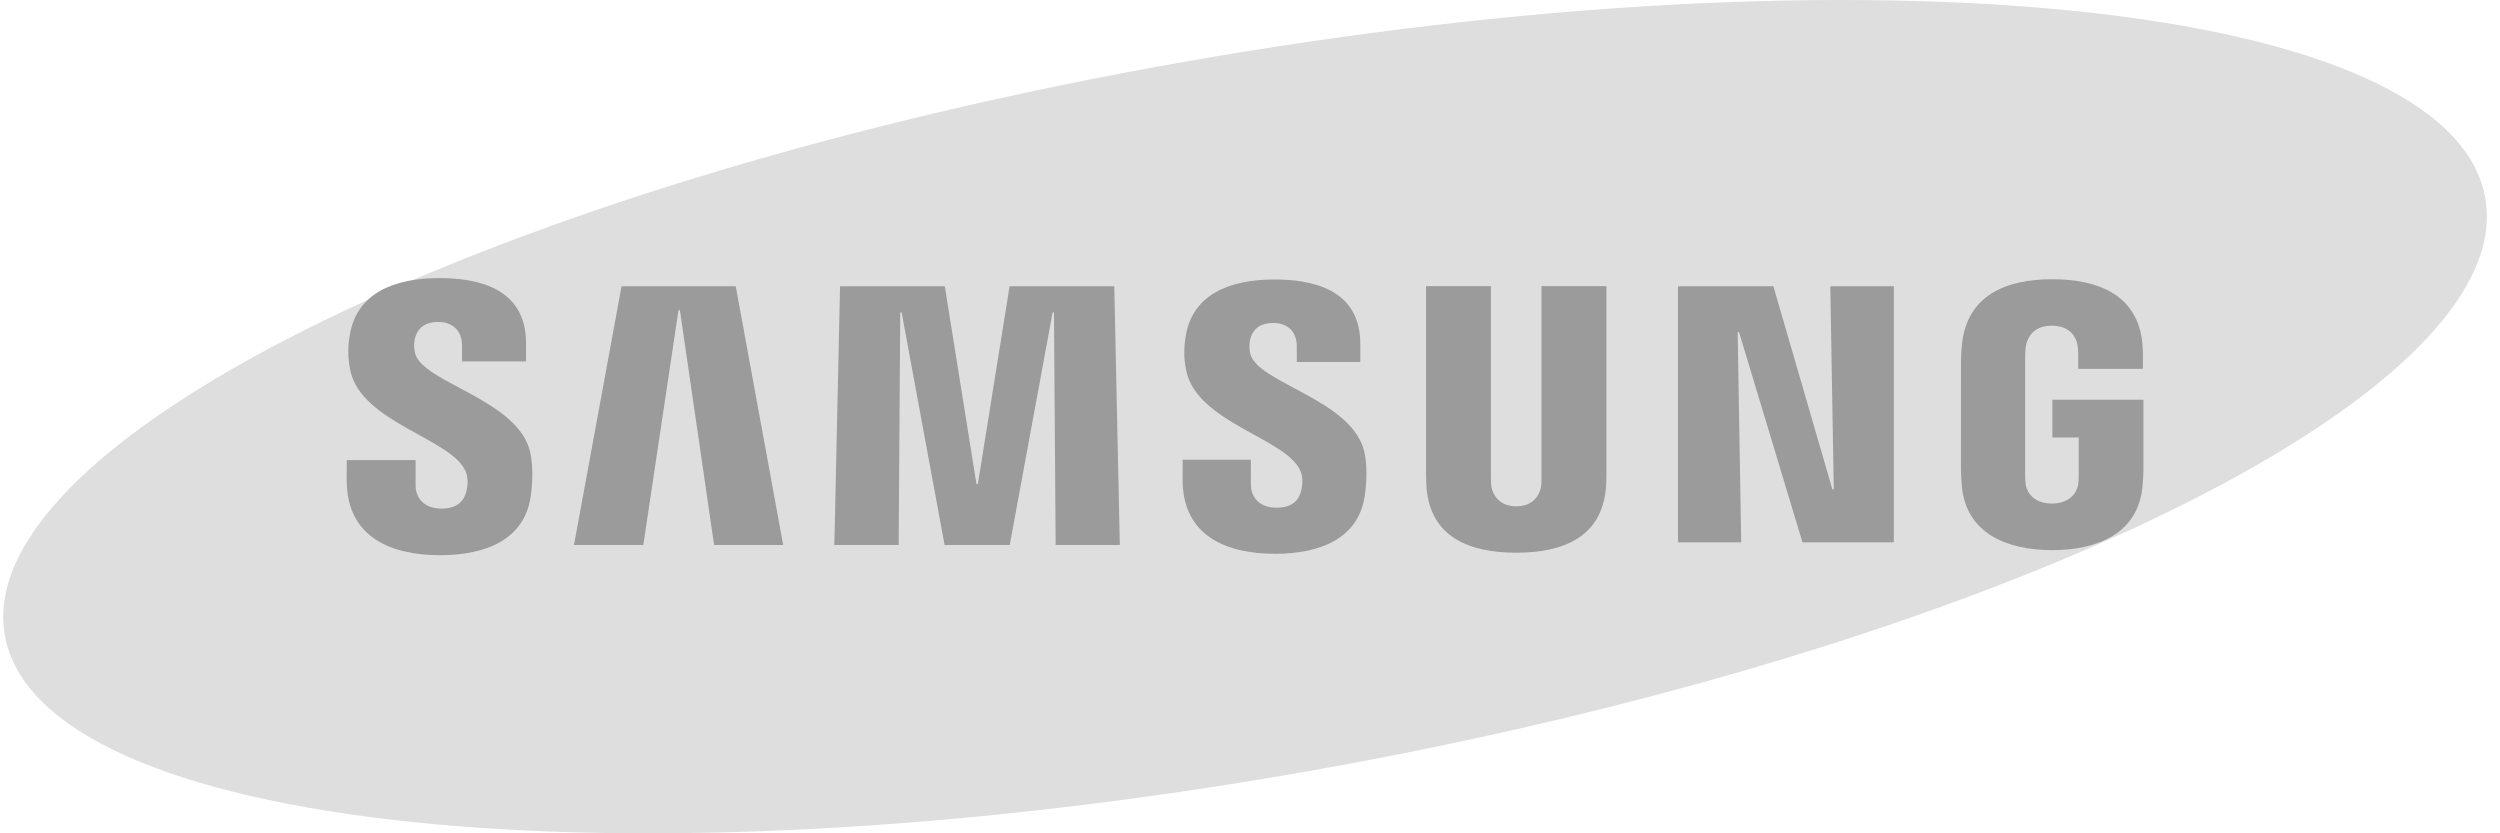 <?xml version="1.0" encoding="UTF-8"?>
<svg width="153px" height="51px" viewBox="0 0 153 51" version="1.1" xmlns="http://www.w3.org/2000/svg" xmlns:xlink="http://www.w3.org/1999/xlink">
    <title>Samsung_Logo</title>
    <g id="Logos" stroke="none" stroke-width="1" fill="none" fill-rule="evenodd">
        <g id="Artboard" transform="translate(-850, -536)" fill="#9B9B9B" fill-rule="nonzero">
            <g id="Samsung_Logo" transform="translate(850, 536)">
                <path d="M152.103,12.144 C154.173,24.135 121.869,39.838 79.942,47.217 C38.021,54.595 2.358,50.852 0.291,38.854 C-1.776,26.862 30.537,11.162 72.458,3.787 C114.382,-3.598 150.039,0.149 152.103,12.144 Z" id="Path" opacity="0.325"></path>
                <g id="Group" transform="translate(21.197, 17)">
                    <polygon id="Path" points="91.031 12.951 90.818 0.519 94.706 0.519 94.706 16.19 89.115 16.19 85.233 3.33 85.148 3.33 85.365 16.19 81.498 16.19 81.498 0.519 87.334 0.519 90.946 12.951"></polygon>
                    <polygon id="Path" points="20.326 1.988 18.174 16.354 13.931 16.354 16.842 0.519 23.831 0.519 26.734 16.354 22.506 16.354 20.414 1.988"></polygon>
                    <polygon id="Path" points="38.648 12.625 40.589 0.519 46.997 0.519 47.336 16.354 43.409 16.354 43.306 2.118 43.224 2.118 40.598 16.354 36.612 16.354 33.983 2.118 33.898 2.118 33.801 16.354 29.865 16.354 30.214 0.519 36.625 0.519 38.563 12.625"></polygon>
                    <path d="M7.316,11.887 C7.469,12.27 7.422,12.764 7.35,13.062 C7.218,13.587 6.863,14.126 5.82,14.126 C4.834,14.126 4.237,13.556 4.237,12.688 L4.237,11.156 L0.022,11.156 L0.019,12.381 C0.019,15.911 2.777,16.978 5.732,16.978 C8.575,16.978 10.915,16 11.286,13.359 C11.477,11.992 11.333,11.096 11.27,10.757 C10.607,7.443 4.642,6.452 4.2,4.6 C4.124,4.283 4.146,3.945 4.184,3.764 C4.294,3.261 4.636,2.704 5.619,2.704 C6.537,2.704 7.08,3.277 7.08,4.141 C7.08,4.432 7.08,5.119 7.08,5.119 L10.997,5.119 L10.997,4.008 C10.997,0.557 7.925,0.019 5.701,0.019 C2.905,0.019 0.622,0.95 0.204,3.527 C0.091,4.239 0.075,4.872 0.239,5.667 C0.927,8.899 6.505,9.836 7.316,11.887 Z" id="Path"></path>
                    <path d="M58.405,11.859 C58.559,12.239 58.509,12.72 58.439,13.018 C58.311,13.543 57.959,14.072 56.922,14.072 C55.952,14.072 55.358,13.502 55.358,12.653 L55.355,11.134 L51.184,11.134 L51.177,12.343 C51.177,15.838 53.91,16.892 56.834,16.892 C59.646,16.892 61.964,15.927 62.331,13.312 C62.523,11.954 62.388,11.071 62.319,10.738 C61.659,7.455 55.757,6.474 55.317,4.638 C55.242,4.321 55.264,3.989 55.302,3.818 C55.415,3.308 55.751,2.767 56.724,2.767 C57.635,2.767 58.166,3.324 58.166,4.185 C58.166,4.473 58.166,5.154 58.166,5.154 L62.055,5.154 L62.055,4.052 C62.055,0.639 59.008,0.104 56.803,0.104 C54.039,0.104 51.774,1.023 51.366,3.584 C51.253,4.286 51.24,4.907 51.403,5.698 C52.079,8.899 57.604,9.83 58.405,11.859 Z" id="Path"></path>
                    <path d="M71.601,13.986 C72.69,13.986 73.03,13.226 73.105,12.837 C73.136,12.666 73.146,12.438 73.143,12.232 L73.143,0.513 L77.116,0.513 L77.116,11.872 C77.126,12.163 77.097,12.761 77.082,12.91 C76.802,15.867 74.484,16.826 71.597,16.826 C68.708,16.826 66.386,15.867 66.11,12.91 C66.097,12.761 66.069,12.16 66.075,11.872 L66.075,0.513 L70.046,0.513 L70.046,12.229 C70.046,12.435 70.052,12.666 70.083,12.834 C70.171,13.223 70.501,13.986 71.601,13.986 Z" id="Path"></path>
                    <path d="M104.377,13.818 C105.515,13.818 105.913,13.093 105.986,12.672 C106.014,12.492 106.023,12.27 106.02,12.071 L106.02,9.773 L104.409,9.773 L104.409,7.462 L109.981,7.462 L109.981,11.713 C109.978,12.011 109.972,12.229 109.925,12.758 C109.664,15.639 107.182,16.668 104.399,16.668 C101.61,16.668 99.135,15.639 98.868,12.758 C98.824,12.229 98.818,12.011 98.812,11.713 L98.815,5.046 C98.815,4.764 98.849,4.267 98.881,4.001 C99.229,1.042 101.61,0.089 104.399,0.089 C107.186,0.089 109.626,1.035 109.915,4.001 C109.965,4.505 109.95,5.046 109.95,5.046 L109.95,5.575 L105.989,5.575 L105.989,4.688 C105.992,4.692 105.983,4.312 105.939,4.087 C105.873,3.736 105.571,2.931 104.371,2.931 C103.225,2.931 102.892,3.691 102.807,4.087 C102.76,4.296 102.741,4.578 102.741,4.834 L102.741,12.077 C102.738,12.277 102.75,12.498 102.782,12.679 C102.845,13.093 103.24,13.818 104.377,13.818 Z" id="Path"></path>
                </g>
            </g>
        </g>
    </g>
</svg>